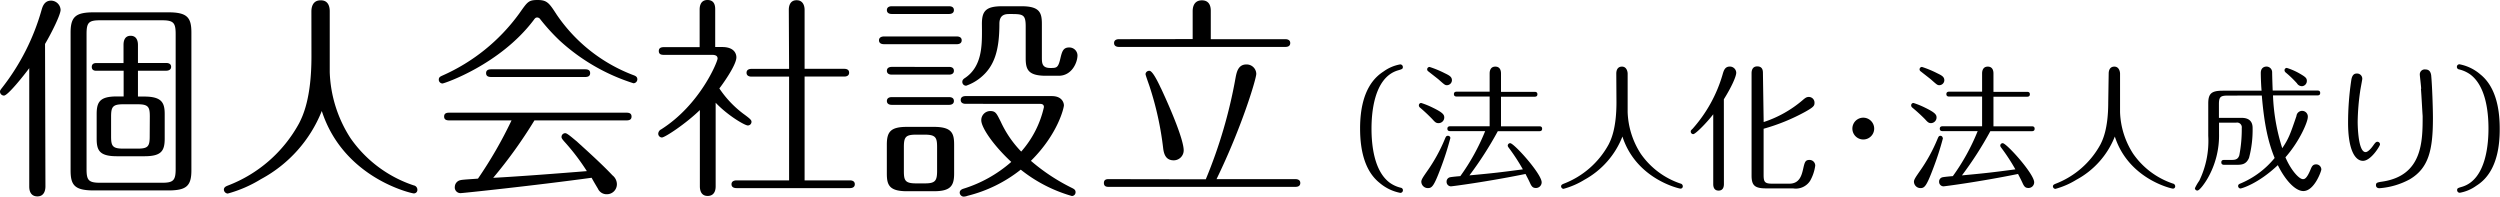 <svg xmlns="http://www.w3.org/2000/svg" viewBox="0 0 440.19 34.61"><title>subtitle_services_corporation</title><g id="レイヤー_2" data-name="レイヤー 2"><g id="SP_moji"><path d="M8,32.83c0,.61-.19,1.75-1.41,1.75-1.44,0-1.44-1.44-1.44-1.75V12c-.87,1.18-3.76,4.83-4.45,4.83A.71.71,0,0,1,0,16.19c0-.23,0-.27.45-.84A39.74,39.74,0,0,0,7.29,1.86C7.48,1.18,7.79.11,9,.11a1.71,1.71,0,0,1,1.67,1.63c0,.84-1.56,4-2.74,6ZM33.7,30c0,2.77-.91,3.53-4.07,3.53H16.53c-3.38,0-4.1-.91-4.1-3.53V5.74c0-2.81.91-3.57,4.1-3.57H29.63c3.34,0,4.07.91,4.07,3.57ZM30.93,6c0-2-.38-2.43-2.43-2.43H17.67c-2.05,0-2.43.38-2.43,2.43V29.75c0,2,.34,2.43,2.43,2.43H28.5c2,0,2.43-.38,2.43-2.43ZM25.38,17C28.5,17,29,18.09,29,20.1v4.29c0,2.17-.57,3.12-3.57,3.12H20.59c-3.12,0-3.57-1.06-3.57-3.12V20.1c0-2.17.57-3.12,3.57-3.12h1.18V12.46H17c-.23,0-.84,0-.84-.68s.65-.68.84-.68h4.75V7.9c0-.53.11-1.6,1.25-1.6s1.29,1.06,1.29,1.6v3.19h5c.27,0,.84.08.84.68s-.61.68-.84.68h-5V17Zm1,3.53c0-1.67-.23-2.17-2.13-2.17H21.73c-1.86,0-2.17.42-2.17,2.17V24c0,1.71.23,2.17,2.17,2.17H24.2c1.86,0,2.16-.38,2.16-2.17Z"/><path d="M54.83,2c0-.65.19-1.94,1.6-1.94C58.06,0,58.06,1.67,58.06,2V12.73a22.75,22.75,0,0,0,3.65,11.59,22,22,0,0,0,11.13,8.32.78.78,0,0,1,.65.76.61.61,0,0,1-.68.65c-.27,0-12.31-2.62-16.15-14.51a23.46,23.46,0,0,1-10.71,12,22.35,22.35,0,0,1-5.85,2.54.73.73,0,0,1-.68-.68c0-.46.42-.61.68-.72a24.05,24.05,0,0,0,12.58-11c.61-1.22,2.16-4.29,2.16-11.74Z"/><path d="M98,2.55A28.52,28.52,0,0,0,111.5,13.22c.42.15.72.3.72.76a.7.7,0,0,1-.68.68,34.69,34.69,0,0,1-13-7.52,34.88,34.88,0,0,1-3.42-3.76.65.65,0,0,0-.53-.3c-.27,0-.38.11-.65.49C88,11.4,78.21,14.7,77.91,14.7a.67.67,0,0,1-.65-.68c0-.46.34-.57.65-.72A33.32,33.32,0,0,0,91.36,2.47C92.88.34,93,0,94.67,0S96.72.57,98,2.55ZM79.2,21.2c-.38,0-1,0-1-.68s.61-.68,1-.68h31c.38,0,1,0,1,.68s-.61.68-1,.68H94.1a82.2,82.2,0,0,1-7.26,10.11c4.45-.23,11.82-.8,16.49-1.18a38.52,38.52,0,0,0-4-5.24c-.23-.27-.46-.53-.46-.76a.66.66,0,0,1,.68-.68c.34,0,1.44,1,2,1.44.64.61,4.1,3.65,6.31,6a2,2,0,0,1,.76,1.52,1.76,1.76,0,0,1-1.79,1.79,1.67,1.67,0,0,1-1.56-1c-.23-.38-.8-1.33-1.1-1.9C93.83,32.71,81.48,34,81.18,34a1,1,0,0,1-1.1-1.1,1.24,1.24,0,0,1,1-1.18c.38-.11,2.24-.19,3.08-.27A74.85,74.85,0,0,0,90.07,21.2Zm23.71-9c.38,0,1,0,1,.68s-.65.68-1,.68H86.65c-.42,0-1.06,0-1.06-.68s.65-.68,1.06-.68Z"/><path d="M127.15,8.28c2.51,0,2.51,1.63,2.51,1.82,0,1.41-2.62,5-3,5.47A18.35,18.35,0,0,0,130.84,20c1.25.91,1.48,1.14,1.48,1.44a.64.64,0,0,1-.65.65c-.53,0-3.53-1.75-5.66-4v14.7c0,.3,0,1.71-1.41,1.71-1.22,0-1.37-1.1-1.37-1.71V19.38c-2.51,2.43-6.15,4.83-6.69,4.83a.67.67,0,0,1-.64-.68.91.91,0,0,1,.53-.76c6.88-4.37,9.92-11.93,9.92-12.46s-.46-.65-.95-.65H117c-.42,0-1,0-1-.68s.65-.68,1-.68h6.19V1.71c0-.3,0-1.71,1.37-1.71s1.37,1.22,1.37,1.71V8.28Zm11.74-6.57c0-.53.15-1.67,1.37-1.67s1.41,1.14,1.41,1.67V12.12h7c.3,0,.84.08.84.68s-.57.68-.84.68h-7V31.76h8c.27,0,.84.08.84.68s-.57.68-.84.68h-20c-.3,0-.87-.08-.87-.68s.61-.68.87-.68h9.27V13.49h-6.65c-.27,0-.84-.08-.84-.68s.57-.68.84-.68h6.65Z"/><path d="M168.49,6.42c.27,0,.84.08.84.68s-.57.68-.84.68H155.64c-.3,0-.87-.08-.87-.68s.61-.68.87-.68ZM168,30.55c0,2.2-.65,3.12-3.57,3.12h-4.75c-3.15,0-3.53-1.14-3.53-3.12V25.49c0-2.24.61-3.15,3.53-3.15h4.75c3.19,0,3.57,1.14,3.57,3.15ZM167.12,1.1c.3,0,.84.08.84.68s-.57.68-.84.68H157c-.27,0-.84-.08-.84-.68s.57-.68.84-.68Zm0,10.68c.3,0,.84.08.84.68s-.57.68-.84.68H157c-.27,0-.84-.08-.84-.68s.57-.68.84-.68Zm0,5.32c.3,0,.84.08.84.68s-.57.68-.84.68H157c-.27,0-.84-.08-.84-.68s.57-.68.84-.68ZM165,25.91c0-1.67-.23-2.2-2.17-2.2h-1.52c-1.86,0-2.16.42-2.16,2.2v4.18c0,1.67.19,2.2,2.16,2.2h1.52c1.82,0,2.17-.42,2.17-2.2ZM170,18.28c-.27,0-.84-.08-.84-.68s.57-.68.84-.68H185.2c1.86,0,2.13,1.25,2.13,1.63s-1,5-5.81,9.77a34.13,34.13,0,0,0,7.18,4.75c.38.19.68.34.68.76a.65.65,0,0,1-.65.68,25.74,25.74,0,0,1-9-4.64,24.55,24.55,0,0,1-9.35,4.6,2.2,2.2,0,0,1-.72.15.74.74,0,0,1-.68-.68c0-.49.46-.65.68-.72a23.13,23.13,0,0,0,8.4-4.71c-3.23-3-5.28-6.08-5.28-7.33a1.6,1.6,0,0,1,1.56-1.63c1,0,1.14.46,1.86,1.86a18.86,18.86,0,0,0,3.61,5.28,17.66,17.66,0,0,0,4-7.83c0-.57-.49-.57-.76-.57Zm2.89-14.06c0-2.24.65-3.12,3.57-3.12h3.42c3.19,0,3.57,1.14,3.57,3.12v5.85c0,1,0,1.9,1.48,1.9,1.1,0,1.37,0,1.75-1.56.3-1.29.49-2.05,1.56-2.05a1.43,1.43,0,0,1,1.48,1.37c0,1.29-1,3.61-3.31,3.61h-2.24c-3.19,0-3.57-1.14-3.57-3.12V4.64c0-2.17-.53-2.17-2.81-2.17-.65,0-1.82,0-1.82,1.71,0,4.6-.84,7.52-3.38,9.54a8.31,8.31,0,0,1-2.47,1.37.66.66,0,0,1-.68-.68c0-.34.23-.53.53-.72,2.93-2,2.93-5.66,2.93-8.32Z"/><path d="M212.31,31.57a85.45,85.45,0,0,0,5.24-17.86c.19-1,.46-2.36,1.9-2.36A1.69,1.69,0,0,1,221.2,13c0,.87-2.54,9.38-7,18.54h13.91c.27,0,.84.08.84.68s-.53.68-.84.68h-32.9c-.27,0-.84,0-.84-.68s.57-.68.84-.68ZM210,6.88,210,2c0-.34,0-1.94,1.63-1.94s1.56,1.63,1.56,1.94v4.9h13.15c.27,0,.84.08.84.68s-.53.68-.84.68H197c-.27,0-.84-.08-.84-.68s.57-.68.84-.68Zm-5.58,8.66c2,4.29,4,9.19,4,10.94a1.76,1.76,0,0,1-1.75,1.75c-1.29,0-1.71-.91-1.86-2.09a55.4,55.4,0,0,0-2.39-10.9c-.15-.46-.72-2-.72-2.2a.64.64,0,0,1,.68-.57C202.77,12.46,203.42,13.41,204.41,15.54Z"/><path d="M243.65,12.56a7.06,7.06,0,0,1,2.88-1.22.46.46,0,0,1,.48.46c0,.34-.14.38-.89.6-4.34,1.32-4.63,7.92-4.63,10.25,0,2.93.46,7.49,3.22,9.53a5.58,5.58,0,0,0,2,.89.43.43,0,0,1,.31.43.45.45,0,0,1-.46.46,7.87,7.87,0,0,1-3.67-1.78c-2.5-2-3.41-5.54-3.41-9.53C239.47,15.63,242.31,13.43,243.65,12.56Z"/><path d="M253.26,21.68c-.41,0-.6-.19-1.06-.7A29.72,29.72,0,0,0,250,18.92a.51.51,0,0,1-.17-.36.41.41,0,0,1,.41-.43,14.29,14.29,0,0,1,2.06.84c1.87.91,2,1.27,2,1.75A1,1,0,0,1,253.26,21.68Zm2.11,2.64a50.6,50.6,0,0,1-1.7,5.3c-1.2,3.19-1.54,3.5-2.26,3.5A1.15,1.15,0,0,1,250.26,32c0-.38.31-.82,1-1.82a28.94,28.94,0,0,0,3.19-5.81c.12-.26.19-.46.48-.46A.42.42,0,0,1,255.38,24.32ZM254.75,15c-.31,0-.43-.1-1.44-1-.31-.26-1.2-.94-1.8-1.42a.43.43,0,0,1-.22-.36.42.42,0,0,1,.43-.43,17.75,17.75,0,0,1,2.66,1.1c.79.38,1.27.62,1.27,1.25A.89.89,0,0,1,254.75,15Zm.65,8.09c-.19,0-.55,0-.55-.43s.38-.43.55-.43h6.89V17h-5.76c-.17,0-.53,0-.53-.43s.38-.43.53-.43h5.76V12.95c0-.19,0-1.22,1-1.22s1,1,1,1.22v3.22h5.88c.17,0,.53,0,.53.43s-.36.43-.53.43h-5.88v5.21H271c.19,0,.53,0,.53.43s-.36.43-.53.43h-7.27a62.64,62.64,0,0,1-5,7.78c4.44-.41,5.54-.55,9.41-1.06a34.15,34.15,0,0,0-2.42-3.72c-.1-.14-.24-.29-.24-.46a.43.43,0,0,1,.43-.43c.67,0,5.54,5.4,5.54,6.89a1,1,0,0,1-1,1c-.5,0-.72-.19-1-.77-.38-.84-.65-1.3-.84-1.7-7,1.42-12.94,2.18-13.13,2.18a.78.78,0,0,1-.77-.82.77.77,0,0,1,.67-.79c.34-.07,1.51-.17,1.75-.19a37.21,37.21,0,0,0,4.37-7.92Z"/><path d="M284.59,12.95c0-.41.12-1.22,1-1.22s1,1,1,1.22v6.79a14.35,14.35,0,0,0,2.3,7.32,13.9,13.9,0,0,0,7,5.26.49.49,0,0,1,.41.48.39.39,0,0,1-.43.41c-.17,0-7.78-1.66-10.2-9.17A14.81,14.81,0,0,1,279,31.64a14.11,14.11,0,0,1-3.7,1.61.46.46,0,0,1-.43-.43c0-.29.26-.38.43-.46a15.19,15.19,0,0,0,7.95-6.94c.38-.77,1.37-2.71,1.37-7.42Z"/><path d="M303.54,32.41c0,.36-.07,1.15-.94,1.15s-.94-.79-.94-1.15V20.12c-1,1.32-3.1,3.5-3.53,3.5a.45.45,0,0,1-.43-.43c0-.17,0-.22.31-.5a24.71,24.71,0,0,0,5.28-9.51c.21-.74.41-1.46,1.29-1.46a1.12,1.12,0,0,1,1.13,1.08c0,.65-.79,2.45-2.18,4.68Zm7-10.92a20.19,20.19,0,0,0,6.82-3.82c.5-.43.72-.6,1.13-.6a1,1,0,0,1,1,1.06c0,.5-.19.74-1.61,1.54a34.54,34.54,0,0,1-7.35,3V30.8c0,1.27.22,1.54,1.54,1.54h3c1.8,0,2.16-1.51,2.4-2.5.29-1.3.38-1.68,1.15-1.68a1,1,0,0,1,1,1,7.39,7.39,0,0,1-.91,2.69,3,3,0,0,1-3,1.32h-4.71c-2,0-2.59-.48-2.59-2.26v-18c0-.22,0-1.22,1-1.22s1,.84,1,1.22Z"/><path d="M330,22.64a1.92,1.92,0,1,1-1.92-1.92A1.93,1.93,0,0,1,330,22.64Z"/><path d="M340,21.68c-.41,0-.6-.19-1.06-.7a29.73,29.73,0,0,0-2.26-2.06.51.51,0,0,1-.17-.36.41.41,0,0,1,.41-.43,14.3,14.3,0,0,1,2.06.84c1.87.91,2,1.27,2,1.75A1,1,0,0,1,340,21.68Zm2.11,2.64a50.49,50.49,0,0,1-1.71,5.3c-1.2,3.19-1.54,3.5-2.26,3.5A1.15,1.15,0,0,1,337,32c0-.38.31-.82,1-1.82a29,29,0,0,0,3.19-5.81c.12-.26.19-.46.48-.46A.42.42,0,0,1,342.07,24.32ZM341.45,15c-.31,0-.43-.1-1.44-1-.31-.26-1.2-.94-1.8-1.42a.43.43,0,0,1-.22-.36.42.42,0,0,1,.43-.43,17.79,17.79,0,0,1,2.66,1.1c.79.38,1.27.62,1.27,1.25A.89.89,0,0,1,341.45,15Zm.65,8.09c-.19,0-.55,0-.55-.43s.38-.43.55-.43H349V17h-5.76c-.17,0-.53,0-.53-.43s.38-.43.53-.43H349V12.95c0-.19,0-1.22,1-1.22s1,1,1,1.22v3.22h5.88c.17,0,.53,0,.53.43s-.36.43-.53.43H351v5.21h6.72c.19,0,.53,0,.53.43s-.36.43-.53.43h-7.27a62.5,62.5,0,0,1-5,7.78c4.44-.41,5.54-.55,9.41-1.06a34.12,34.12,0,0,0-2.42-3.72c-.1-.14-.24-.29-.24-.46a.43.43,0,0,1,.43-.43c.67,0,5.54,5.4,5.54,6.89a1,1,0,0,1-1,1c-.5,0-.72-.19-1-.77-.38-.84-.65-1.3-.84-1.7-7,1.42-12.94,2.18-13.13,2.18a.79.79,0,0,1-.77-.82.77.77,0,0,1,.67-.79c.34-.07,1.51-.17,1.75-.19a37.16,37.16,0,0,0,4.37-7.92Z"/><path d="M371.29,12.95c0-.41.12-1.22,1-1.22s1,1,1,1.22v6.79a14.37,14.37,0,0,0,2.3,7.32,13.91,13.91,0,0,0,7,5.26.49.49,0,0,1,.41.48.39.39,0,0,1-.43.41c-.17,0-7.78-1.66-10.2-9.17a14.82,14.82,0,0,1-6.77,7.61,14.08,14.08,0,0,1-3.7,1.61.46.46,0,0,1-.43-.43c0-.29.26-.38.43-.46a15.2,15.2,0,0,0,7.94-6.94c.38-.77,1.37-2.71,1.37-7.42Z"/><path d="M392.26,16.83c-1.32,0-1.56.26-1.56,1.54v2.38h3.87c.55,0,2.06,0,2.06,1.78A19.33,19.33,0,0,1,396,27.8c-.53,1.22-1.34,1.22-2.4,1.22h-1.95c-.14,0-.53,0-.53-.43s.34-.43.53-.43h1.08c.72,0,1.3,0,1.56-.82a24.27,24.27,0,0,0,.43-4.8.83.83,0,0,0-1-.94h-3v1.94a15.15,15.15,0,0,1-2,7.85c-.41.72-1.39,2.16-1.82,2.16a.43.43,0,0,1-.43-.41,8.52,8.52,0,0,1,.77-1.32,16,16,0,0,0,1.58-7.9V18.23c0-1.78.58-2.26,2.57-2.26h6.82c-.12-1.32-.14-2.88-.14-3.12,0-1.13.91-1.13,1-1.13a1,1,0,0,1,1,1c0,.5.07,2.76.1,3.22h7.83c.19,0,.53,0,.53.43s-.36.43-.53.43h-7.78a34.45,34.45,0,0,0,1.63,9.29c1.13-1.66,1.42-2.5,2.5-5.66a1,1,0,0,1,2,.19c0,.82-1.42,4.22-3.94,7.08,1,2.33,2.42,3.84,3.07,3.84.26,0,.65,0,1.34-1.66.22-.53.38-.94,1-.94a.91.91,0,0,1,.91.91c0,.26-1.22,3.79-3.17,3.79-1.32,0-3.07-1.7-4.49-4.56-3.53,3.34-6.43,4.11-6.58,4.11a.44.44,0,0,1-.41-.43c0-.29.19-.36.53-.5a15.48,15.48,0,0,0,5.9-4.44c-1.1-2.71-1.82-5.74-2.26-11Zm13-1.66a1,1,0,0,1-.82-.5,18.45,18.45,0,0,0-2-1.92.53.53,0,0,1-.19-.38.4.4,0,0,1,.41-.41A11.19,11.19,0,0,1,405,13c1,.58,1.18.79,1.18,1.25A.92.92,0,0,1,405.22,15.18Z"/><path d="M414,14.15c.12-.86.46-1.2.94-1.2a.91.91,0,0,1,1,.94c0,.17-.34,1.85-.38,2.23a40.75,40.75,0,0,0-.43,5.33c0,.12,0,5.33,1.39,5.33.43,0,1-.67,1.34-1.15s.5-.67.74-.67a.46.46,0,0,1,.46.48c0,.24-1.58,2.88-3,2.88s-2.62-2-2.62-6.7A50.63,50.63,0,0,1,414,14.15Zm12.31,1.49c0-.38-.24-2.28-.24-2.5a.87.87,0,0,1,1-.91c.79,0,.94.65,1,1,.17,1.7.31,5.83.31,7.58,0,5.64-.77,8.79-4.06,10.75a13.2,13.2,0,0,1-5.35,1.58c-.46,0-.62-.26-.62-.53,0-.46.24-.5,1.22-.65,7-1.1,7-7.13,7-11.52C426.49,19.31,426.37,16.88,426.27,15.63Z"/><path d="M436,32.72a7.08,7.08,0,0,1-2.88,1.22.46.46,0,0,1-.48-.46c0-.34.14-.38.89-.6,4.34-1.32,4.63-7.92,4.63-10.25,0-2.93-.46-7.49-3.22-9.53a5.62,5.62,0,0,0-2-.89.43.43,0,0,1-.34-.43.44.44,0,0,1,.46-.46,7.86,7.86,0,0,1,3.67,1.78c2.5,2,3.41,5.54,3.41,9.53C440.19,29.65,437.36,31.86,436,32.72Z"/></g></g></svg>